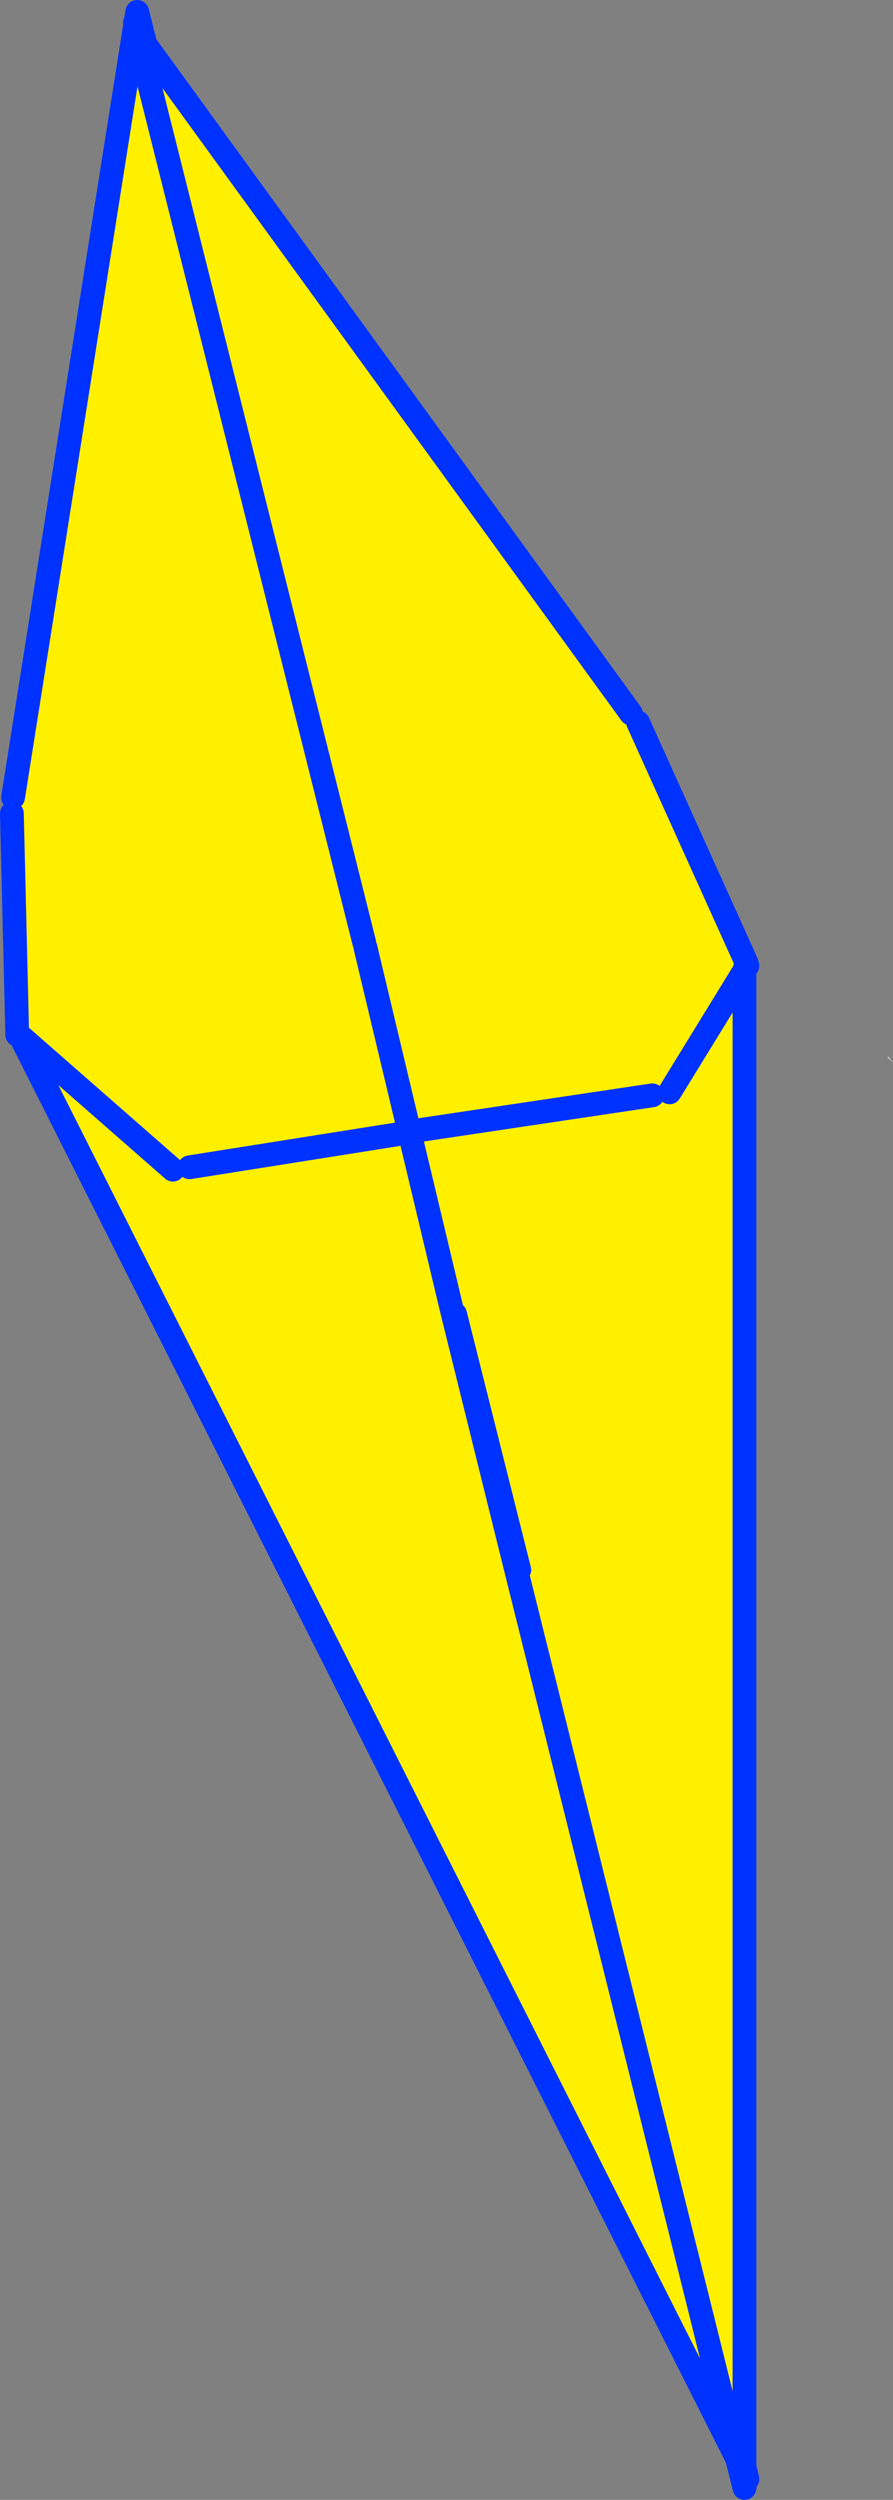 <?xml version="1.0" encoding="UTF-8" standalone="no"?>
<svg xmlns:xlink="http://www.w3.org/1999/xlink" height="210.2px" width="75.15px" xmlns="http://www.w3.org/2000/svg">
  <rect width="100%" height="100%" fill="#808080" stroke="none"/>
  <g transform="matrix(1.0, 0.0, 0.0, 1.0, -318.0, -151.7)">
    <path d="M329.5 152.55 L329.45 152.4 329.55 152.55 329.5 152.55 M392.7 240.6 L392.75 240.55 393.15 241.05 392.7 240.6" fill="#ffffff" fill-rule="evenodd" stroke="none"/>
    <path d="M353.55 246.75 L353.55 247.25 380.9 360.15 319.7 238.8 319.45 238.7 319.0 220.1 319.1 218.75 329.55 152.7 342.55 204.75 353.55 246.75 353.5 246.75 333.95 249.85 353.5 246.75 353.55 246.75 M319.7 238.8 L332.55 250.05 319.7 238.8" fill="#fff000" fill-rule="evenodd" stroke="none"/>
    <path d="M353.55 247.25 L380.9 360.15 319.7 238.8 332.55 250.05 M319.45 238.7 L319.0 220.1 M319.1 218.75 L329.55 152.7 342.55 204.75 353.55 246.75 353.5 246.75 333.95 249.85" fill="none" stroke="#0032ff" stroke-linecap="round" stroke-linejoin="round" stroke-width="2.0"/>
    <path d="M371.1 211.7 L371.7 212.45 380.8 232.6 380.65 233.3 380.65 360.9 361.4 283.55 361.7 283.7 356.3 262.2 356.1 262.15 348.75 231.35 348.65 230.95 329.45 154.35 371.1 211.7 M374.35 243.55 L380.65 233.3 374.35 243.55 M352.8 246.8 L372.9 243.8 352.8 246.8" fill="#fff000" fill-rule="evenodd" stroke="none"/>
    <path d="M329.45 154.35 L329.35 153.65 M371.7 212.45 L380.8 232.6 380.9 232.9 380.65 233.3 380.65 360.9 361.4 283.55 356.1 262.15 348.75 231.35 M348.65 230.95 L329.45 154.35 371.1 211.7 M380.8 232.6 L380.65 233.3 374.35 243.55 M356.1 262.15 L356.3 262.2 361.7 283.7 361.4 283.55 M372.9 243.8 L352.8 246.8" fill="none" stroke="#0032ff" stroke-linecap="round" stroke-linejoin="round" stroke-width="2.0"/>
  </g>
</svg>
